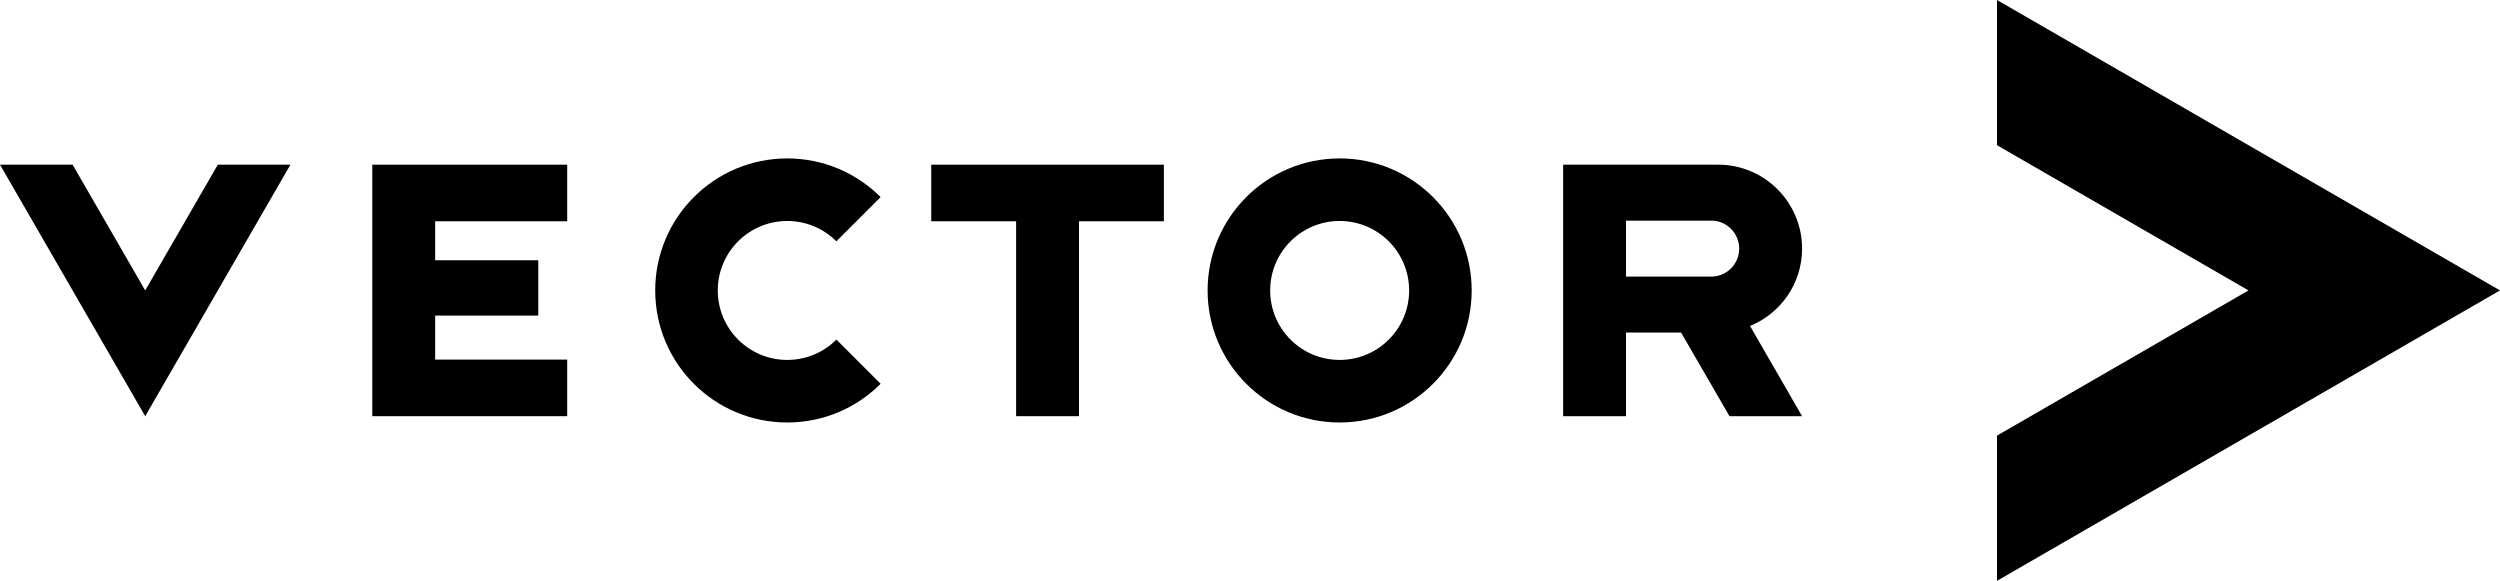 <?xml version="1.0" encoding="UTF-8"?>
<svg id="WORT-_BILDMARKE_sRGB" data-name="WORT-/BILDMARKE sRGB" xmlns="http://www.w3.org/2000/svg" viewBox="0 0 283.465 65.858">
  <defs>
    <style>
      .cls-1 {
        fill: #000001;
      }
    </style>
  </defs>
  <polygon id="Bildmarke_183_0_50" data-name="Bildmarke 183/0/50" class="cls-1" points="226.431 49.393 226.431 65.858 283.465 32.929 226.431 0 226.431 16.464 254.948 32.929 226.431 49.393"/>
  <polygon class="cls-1" points="24.697 18.672 32.93 18.672 16.465 47.19 0 18.672 8.232 18.672 16.465 32.931 24.697 18.672"/>
  <path class="cls-1" d="M151.897,17.962c-8.269,0-14.972,6.703-14.972,14.972s6.703,14.971,14.972,14.971,14.972-6.703,14.972-14.971-6.703-14.972-14.972-14.972ZM151.898,40.811c-4.351,0-7.878-3.527-7.878-7.878s3.527-7.877,7.878-7.877,7.878,3.527,7.878,7.877c0,4.352-3.528,7.878-7.878,7.878Z"/>
  <path class="cls-1" d="M89.264,40.811c-4.351,0-7.878-3.527-7.878-7.878s3.527-7.877,7.878-7.877c2.174,0,4.143.881,5.568,2.305l5.016-5.016c-2.709-2.708-6.451-4.383-10.584-4.383-8.269,0-14.972,6.703-14.972,14.972s6.703,14.971,14.972,14.971c4.136,0,7.879-1.676,10.589-4.387l-5.016-5.016c-1.426,1.427-3.397,2.309-5.573,2.309Z"/>
  <polygon class="cls-1" points="105.589 25.089 115.214 25.089 115.214 47.19 122.344 47.19 122.344 25.089 131.968 25.089 131.968 18.672 105.589 18.672 105.589 25.089"/>
  <polygon class="cls-1" points="42.212 47.19 64.313 47.19 64.313 40.773 49.341 40.773 49.341 35.783 61.034 35.783 61.034 29.509 49.341 29.509 49.341 25.089 64.313 25.089 64.313 18.672 42.212 18.672 42.212 47.19"/>
  <path class="cls-1" d="M204.33,28.19c0-5.25-4.255-9.518-9.505-9.518h-17.587v28.518h7.129v-9.482h6.244l5.487,9.482h8.231l-5.899-10.231c3.461-1.421,5.9-4.796,5.9-8.769ZM194.166,31.363h-9.798v-6.346h9.796c1.689.074,3.037,1.466,3.037,3.173,0,1.706-1.347,3.098-3.035,3.173Z"/>
</svg>